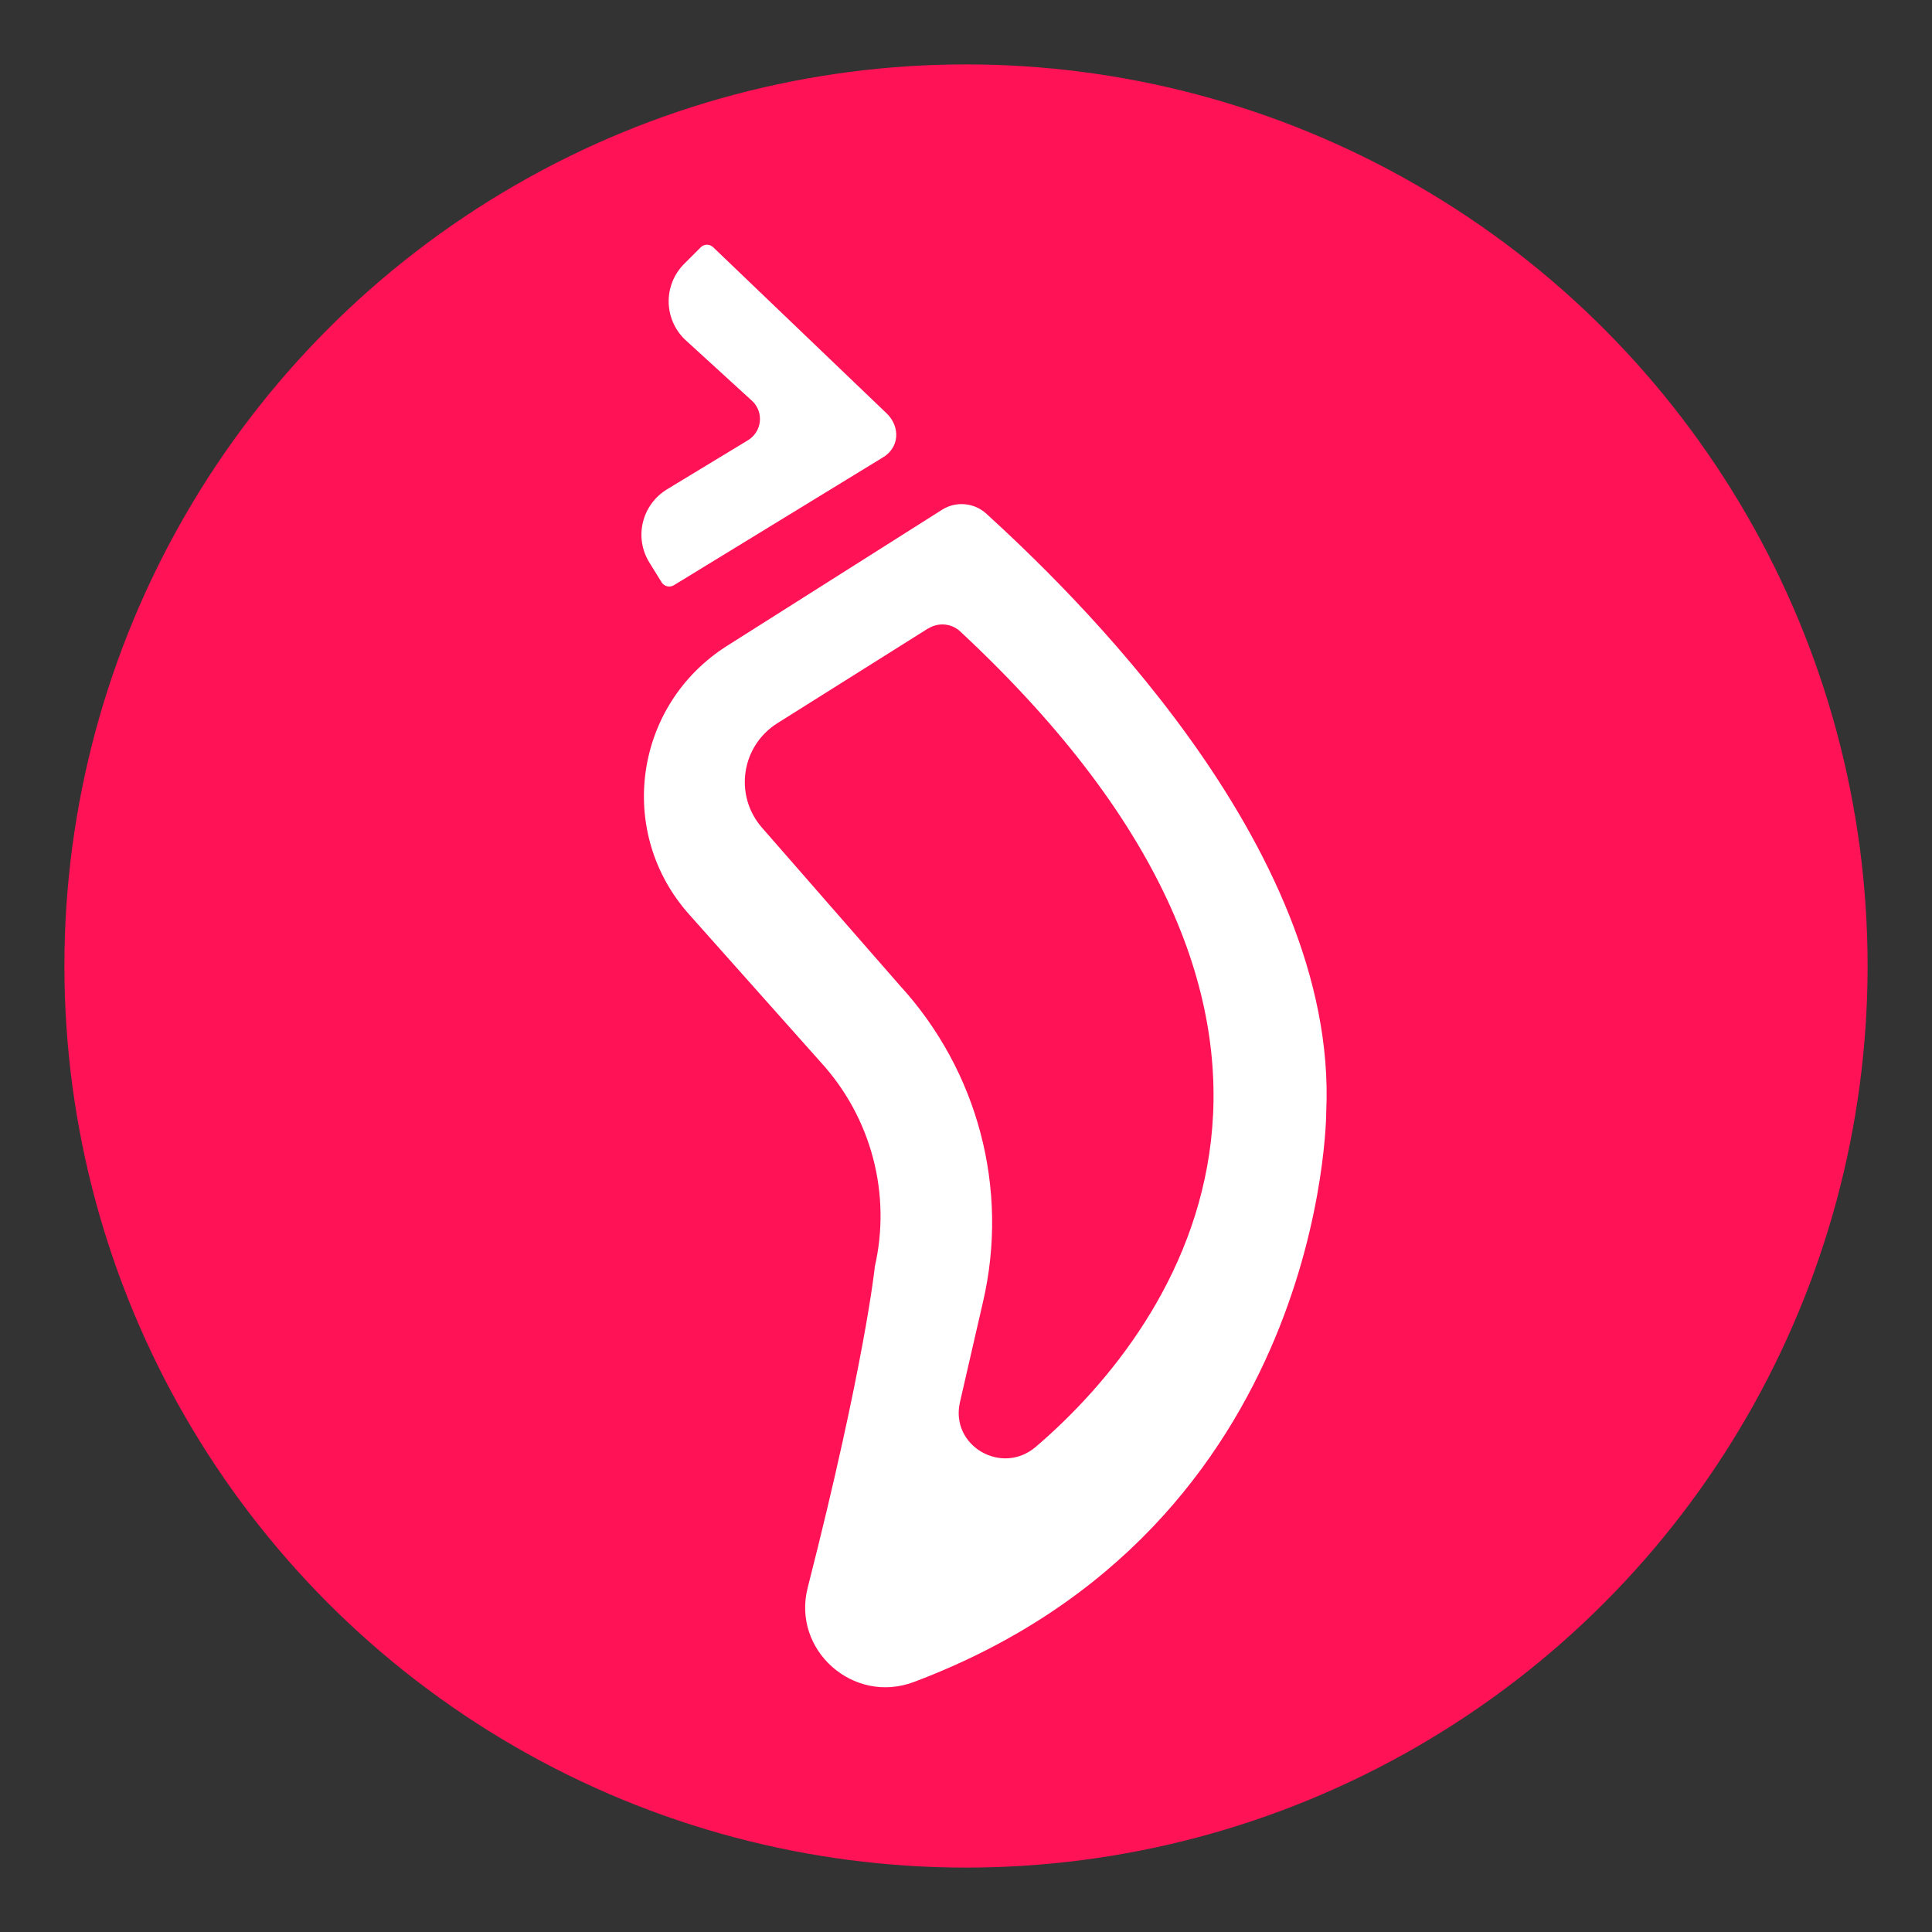 <?xml version="1.0" encoding="UTF-8"?>
<svg width="30px" height="30px" viewBox="0 0 30 30" version="1.1" xmlns="http://www.w3.org/2000/svg" xmlns:xlink="http://www.w3.org/1999/xlink">
    <rect x="0" y="0" width="30" height="30" fill="#333333" stroke="none"/>
    <title>Icon/menu-chz</title>
    <g id="Icon/menu-chz" stroke="none" stroke-width="1" fill="none" fill-rule="evenodd">
        <g id="Icon" transform="translate(1, 1)" fill-rule="nonzero">
            <circle id="BG" fill="#FF1256" cx="14" cy="14" r="14"></circle>
            <g id="chiliz-logo-v3" transform="translate(8.96, 2.8)" fill="#FFFFFF">
                <path d="M0.503,5.288 L3.733,3.313 C4.017,3.154 4.017,2.824 3.812,2.623 L1.114,0.039 C1.062,-0.013 0.975,-0.013 0.922,0.039 L0.667,0.294 C0.34,0.619 0.342,1.144 0.671,1.468 L1.725,2.431 C1.905,2.608 1.87,2.903 1.656,3.035 L0.396,3.799 C0.004,4.039 -0.118,4.55 0.126,4.939 L0.315,5.244 C0.354,5.307 0.439,5.326 0.503,5.288 Z" id="Path"></path>
                <path d="M3.621,15.881 C3.886,14.745 3.572,13.552 2.779,12.688 L0.739,10.397 C-0.397,9.121 -0.116,7.144 1.331,6.228 L4.669,4.115 C4.884,3.979 5.166,4.004 5.354,4.175 C6.574,5.29 10.823,9.309 10.634,13.46 C10.634,13.46 10.64,19.906 4.23,22.318 C3.288,22.672 2.334,21.82 2.582,20.853 C3.468,17.378 3.623,15.88 3.623,15.88 L3.621,15.881 Z M4.456,5.956 C3.946,6.276 2.957,6.897 2.114,7.428 C1.549,7.782 1.435,8.55 1.872,9.052 L4.006,11.495 C5.228,12.826 5.713,14.665 5.303,16.42 L4.946,17.973 C4.791,18.648 5.593,19.119 6.123,18.667 C8.371,16.745 11.522,12.127 4.949,6.004 C4.816,5.88 4.613,5.861 4.456,5.958 L4.456,5.956 Z" id="Shape"></path>
            </g>
        </g>
    </g>
</svg>
